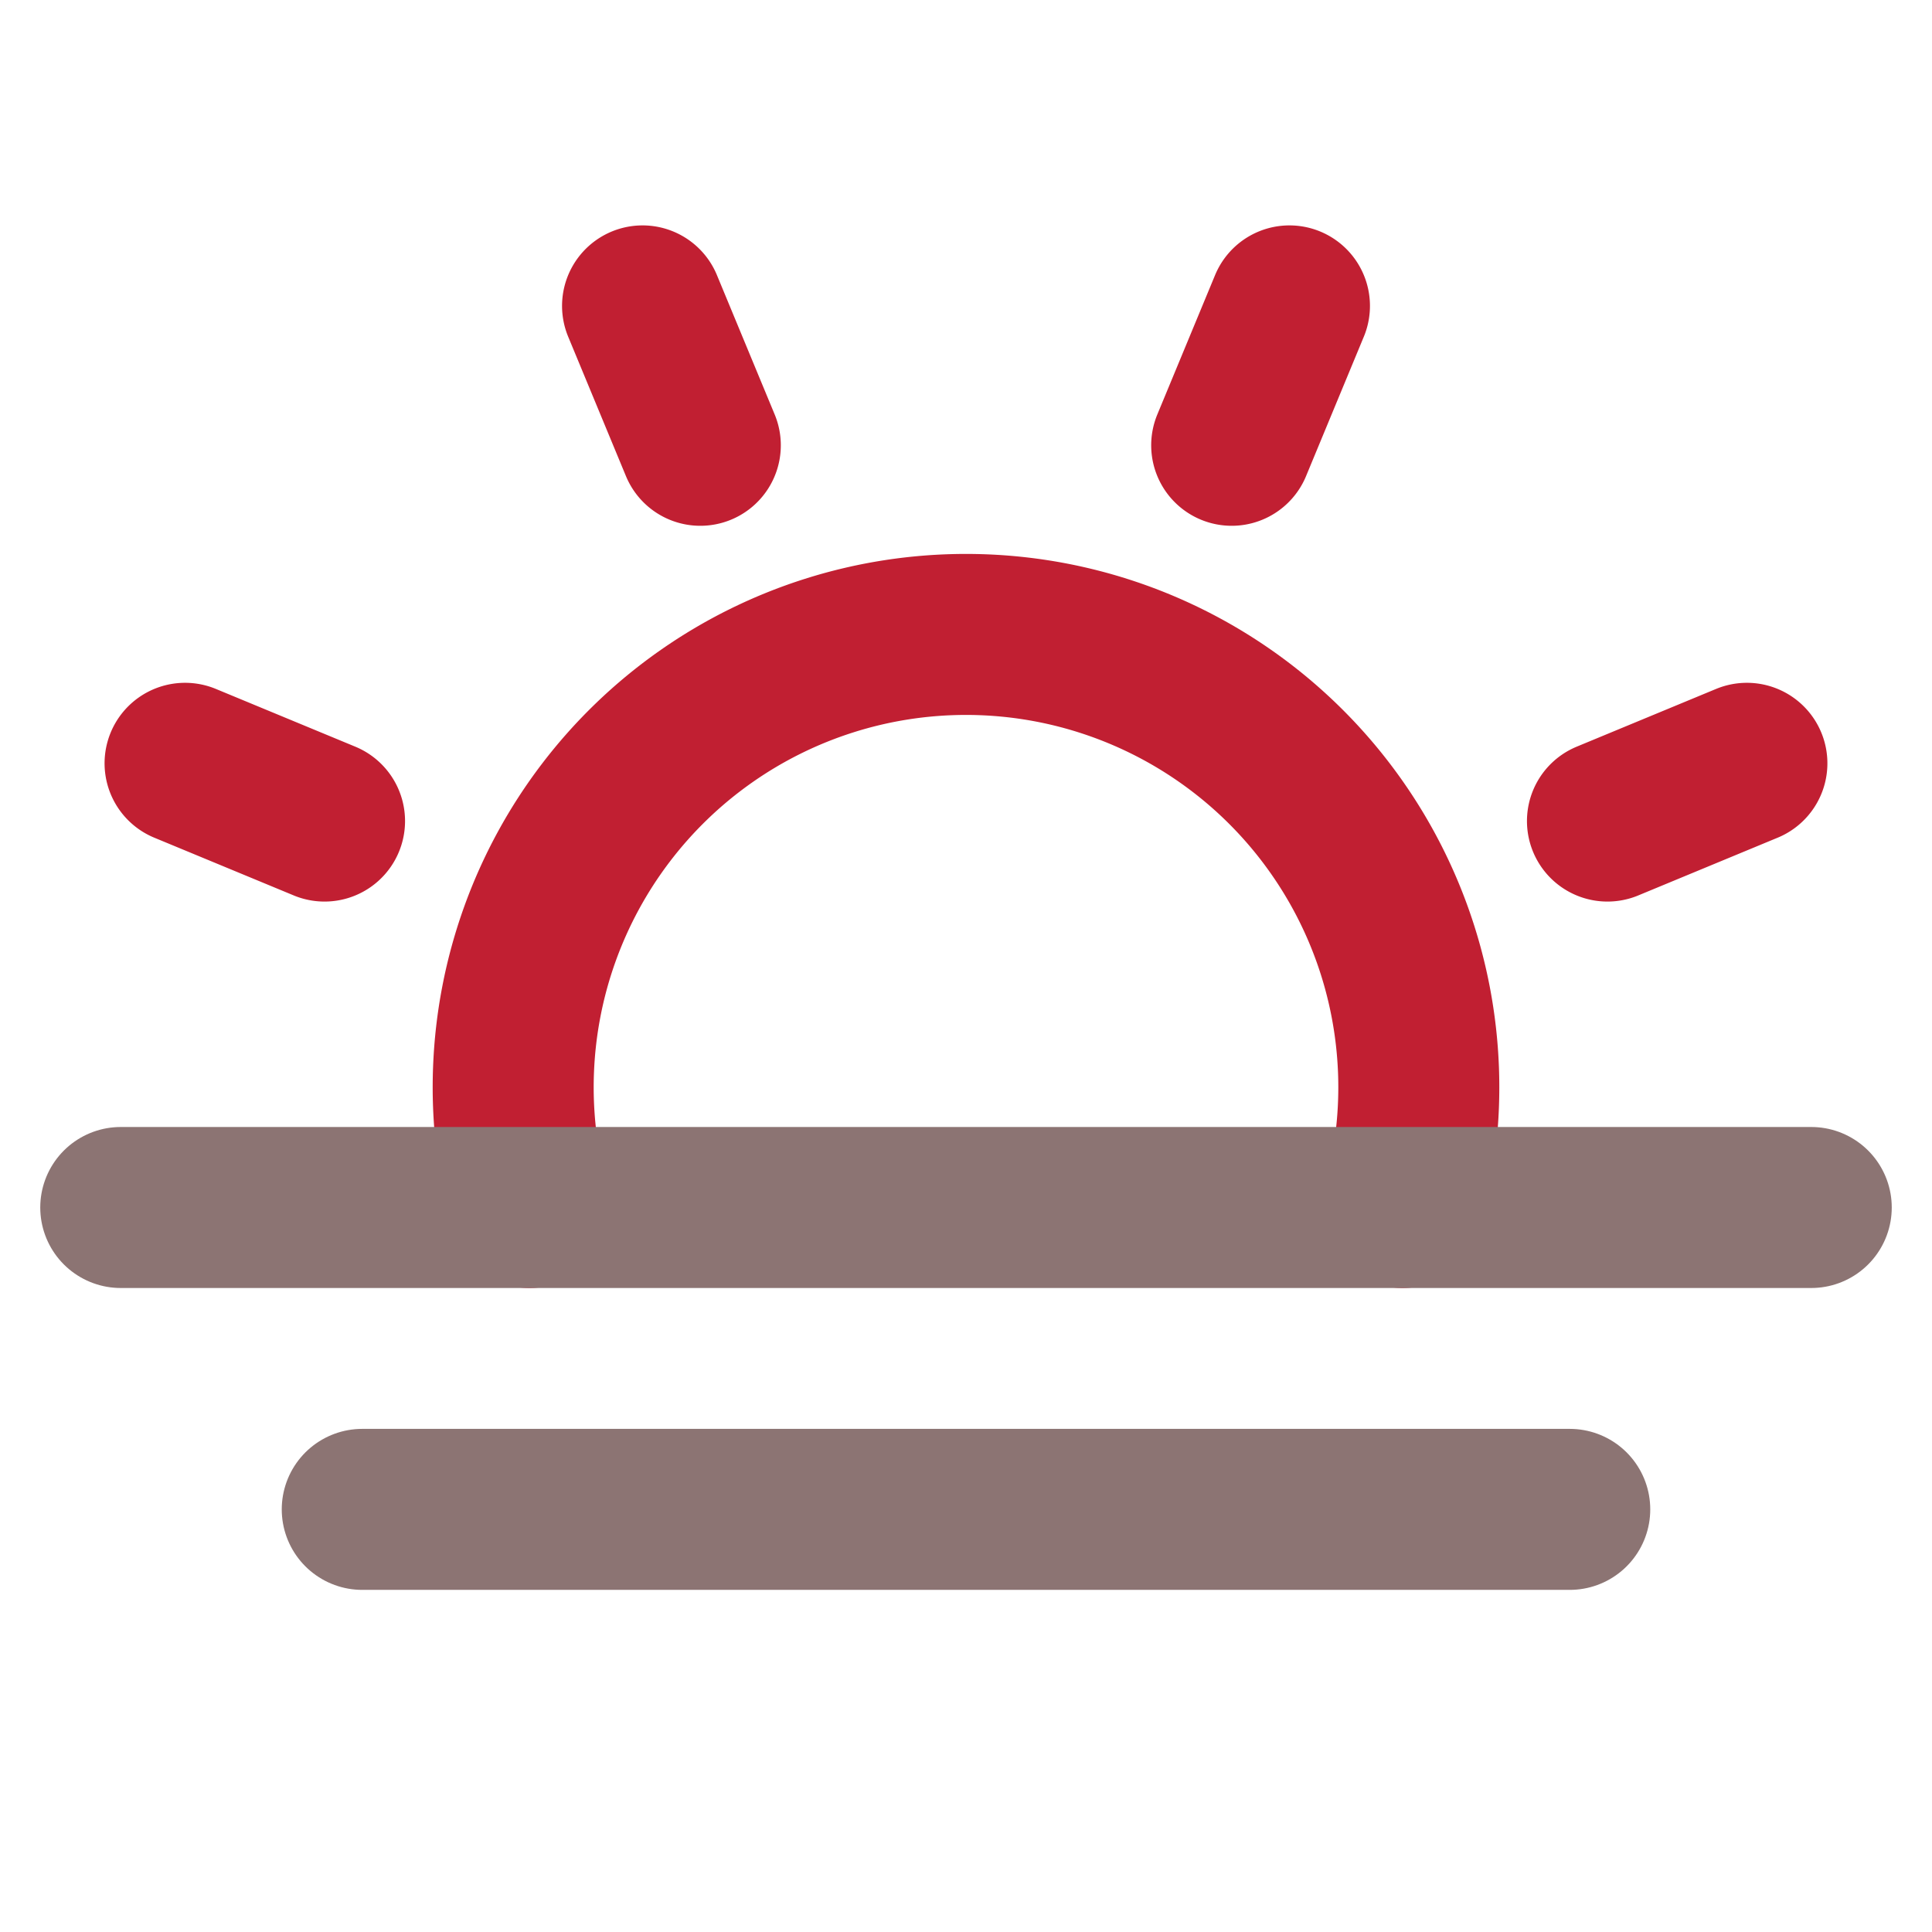 <?xml version="1.0" encoding="utf-8"?>
<svg xmlns="http://www.w3.org/2000/svg" width="48" height="48" viewBox="0 0 48 48" fill="none" name="sun">
  <path d="M17.399 11.063L15.964 7.6M8.063 20.399l-3.465-1.435M39.937 20.399l3.464-1.435M30.601 11.063L32.036 7.6M13.154 30a11.25 11.25 0 1121.692 0" stroke="#c11f32" stroke-width="4" stroke-linecap="round" stroke-linejoin="round"/>
  <path d="M45 30H3M39 37.5H9" stroke="#8c7473" stroke-width="4" stroke-linecap="round" stroke-linejoin="round"/>
</svg>